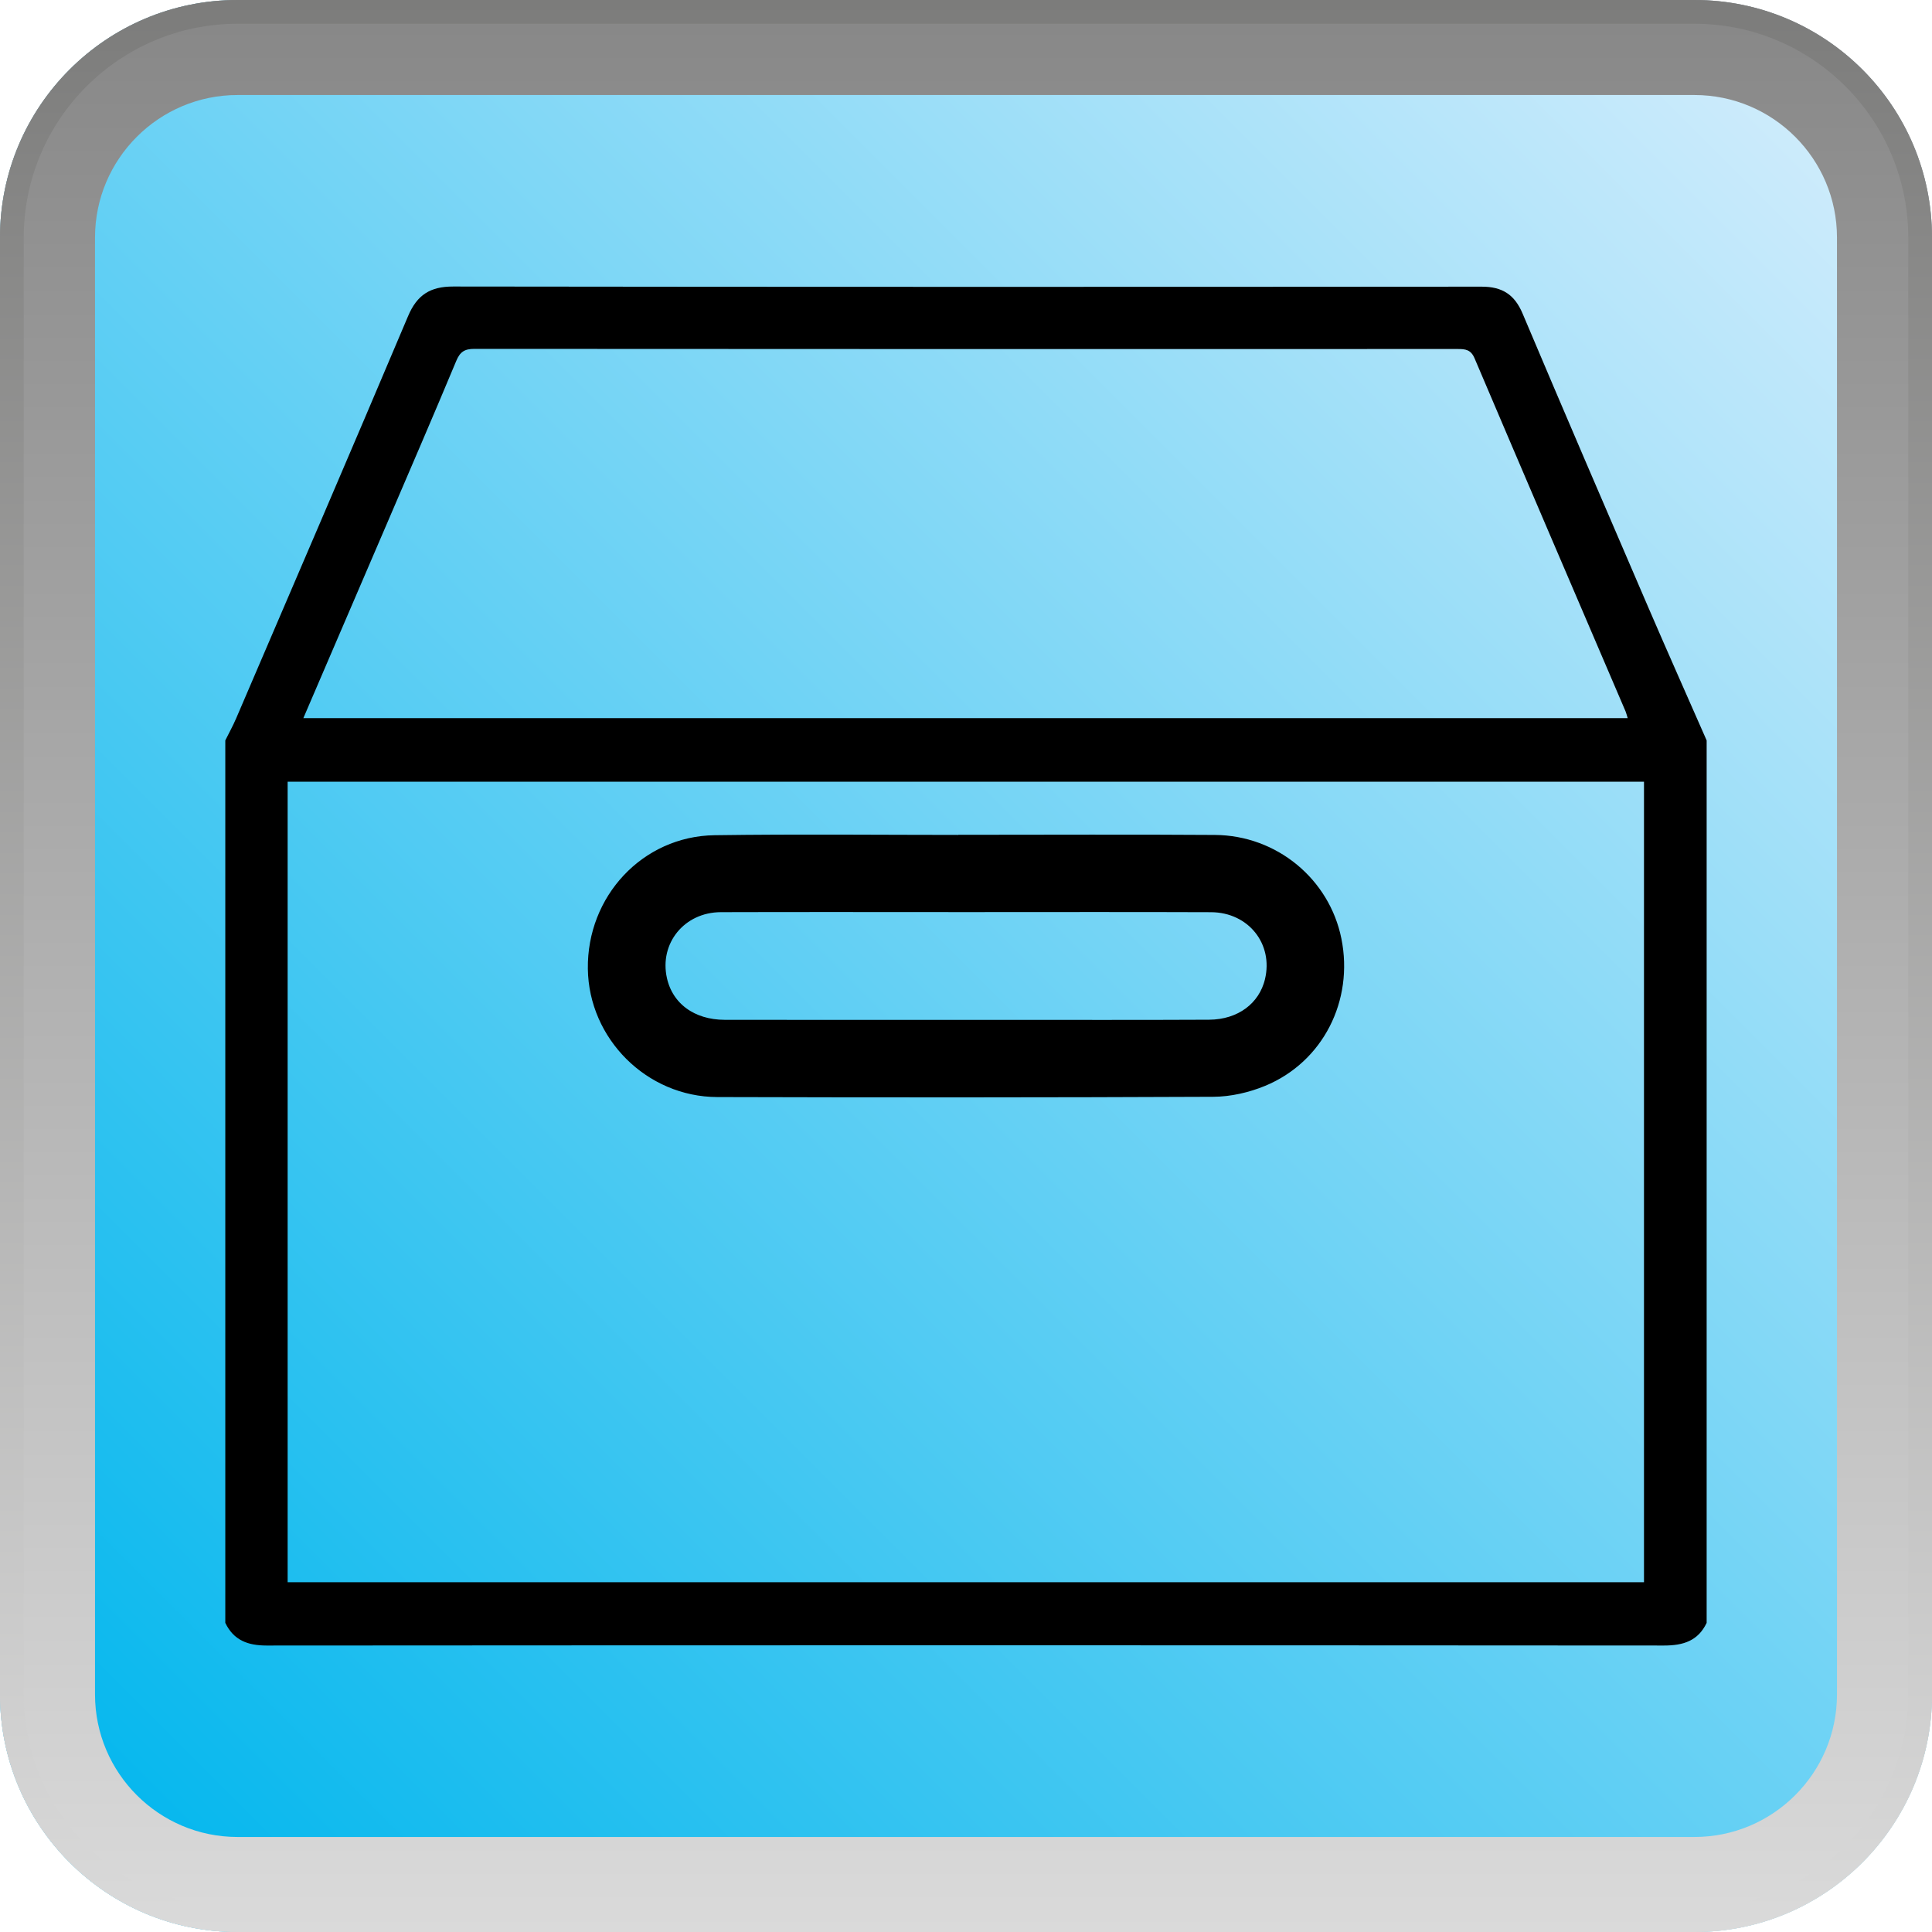 <?xml version="1.0" encoding="utf-8"?>
<!-- Generator: Adobe Illustrator 16.0.3, SVG Export Plug-In . SVG Version: 6.00 Build 0)  -->
<!DOCTYPE svg PUBLIC "-//W3C//DTD SVG 1.1//EN" "http://www.w3.org/Graphics/SVG/1.1/DTD/svg11.dtd">
<svg version="1.1" xmlns="http://www.w3.org/2000/svg" xmlns:xlink="http://www.w3.org/1999/xlink" x="0px" y="0px" width="122px"
	 height="122px" viewBox="0 0 122 122" enable-background="new 0 0 122 122" xml:space="preserve">
<g id="Hintergrund">
	<g>
		<defs>
			<path id="SVGID_1_" d="M15,0C6.716,0,0,6.715,0,15v92c0,8.284,6.716,15,15,15h92c8.285,0,15-6.716,15-15V15
				c0-8.285-6.715-15-15-15H15z"/>
		</defs>
		<linearGradient id="SVGID_2_" gradientUnits="userSpaceOnUse" x1="4.394" y1="117.607" x2="117.608" y2="4.394">
			<stop  offset="0" style="stop-color:#00B6ED"/>
			<stop  offset="1" style="stop-color:#D4EDFC"/>
		</linearGradient>
		<use xlink:href="#SVGID_1_"  overflow="visible" fill="url(#SVGID_2_)"/>
		<clipPath id="SVGID_3_">
			<use xlink:href="#SVGID_1_"  overflow="visible"/>
		</clipPath>
	</g>
	<g>
		<defs>
			<path id="SVGID_4_" d="M6,107V15c0-4.963,4.038-9,9-9h92c4.963,0,9,4.037,9,9v92c0,4.962-4.037,9-9,9H15
				C10.038,116,6,111.962,6,107 M15,0C6.716,0,0,6.715,0,15v92c0,8.284,6.716,15,15,15h92c8.285,0,15-6.716,15-15V15
				c0-8.285-6.715-15-15-15H15z"/>
		</defs>
		<linearGradient id="SVGID_5_" gradientUnits="userSpaceOnUse" x1="61" y1="122" x2="61" y2="4.882813e-004">
			<stop  offset="0" style="stop-color:#DADADA"/>
			<stop  offset="1" style="stop-color:#878787"/>
		</linearGradient>
		<use xlink:href="#SVGID_4_"  overflow="visible" fill="url(#SVGID_5_)"/>
		<clipPath id="SVGID_6_">
			<use xlink:href="#SVGID_4_"  overflow="visible"/>
		</clipPath>
	</g>
	<g>
		<defs>
			<path id="SVGID_7_" d="M1.5,107V15C1.5,7.556,7.556,1.5,15,1.5h92c7.444,0,13.5,6.056,13.5,13.5v92c0,7.444-6.056,13.5-13.5,13.5
				H15C7.556,120.5,1.5,114.444,1.5,107 M15,0C6.716,0,0,6.715,0,15v92c0,8.284,6.716,15,15,15h92c8.285,0,15-6.716,15-15V15
				c0-8.285-6.715-15-15-15H15z"/>
		</defs>
		<linearGradient id="SVGID_8_" gradientUnits="userSpaceOnUse" x1="61" y1="122" x2="61" y2="4.882813e-004">
			<stop  offset="0" style="stop-color:#DADADA"/>
			<stop  offset="1" style="stop-color:#7C7C7B"/>
		</linearGradient>
		<use xlink:href="#SVGID_7_"  overflow="visible" fill="url(#SVGID_8_)"/>
		<clipPath id="SVGID_9_">
			<use xlink:href="#SVGID_7_"  overflow="visible"/>
		</clipPath>
	</g>
</g>
<g id="Boxes">
	<path d="M14.227,102.479c0-18.574,0-37.148,0-55.724c0.229-0.462,0.48-0.914,0.683-1.386c3.629-8.464,7.274-16.922,10.858-25.405
		c0.57-1.35,1.406-1.873,2.851-1.871c21.646,0.028,43.294,0.026,64.94,0.009c1.295-0.001,2.076,0.487,2.588,1.698
		c2.625,6.216,5.295,12.414,7.963,18.611c1.203,2.79,2.439,5.564,3.66,8.345c0,18.575,0,37.149,0,55.724
		c-0.545,1.143-1.486,1.43-2.689,1.43c-29.42-0.02-58.839-0.02-88.258,0C15.639,103.908,14.752,103.572,14.227,102.479z
		 M103.813,99.914c0-16.92,0-33.734,0-50.552c-28.582,0-57.096,0-85.65,0c0,16.868,0,33.685,0,50.552
		C46.73,99.914,75.241,99.914,103.813,99.914z M19.156,45.348c27.953,0,55.771,0,83.628,0c-0.063-0.2-0.088-0.318-0.135-0.428
		c-3.182-7.43-6.373-14.857-9.535-22.295c-0.234-0.552-0.584-0.586-1.064-0.586c-20.697,0.005-41.396,0.007-62.094-0.009
		c-0.611,0-0.901,0.179-1.141,0.752c-1.438,3.449-2.922,6.88-4.395,10.315C22.684,37.145,20.943,41.189,19.156,45.348z"/>
	<path stroke="#000000" stroke-miterlimit="10" d="M61.014,53.215c5.234,0,10.469-0.028,15.703,0.009
		c3.676,0.026,6.789,2.623,7.498,6.146c0.742,3.685-1.086,7.319-4.516,8.736c-0.959,0.396-2.055,0.649-3.09,0.653
		c-10.438,0.046-20.875,0.047-31.313,0.017c-4.186-0.013-7.623-3.471-7.675-7.605c-0.055-4.307,3.241-7.869,7.508-7.93
		c5.293-0.076,10.59-0.018,15.884-0.018C61.014,53.221,61.014,53.218,61.014,53.215z M61.043,57.096
		c-5.174,0-10.348-0.012-15.522,0.004c-2.634,0.008-4.457,2.271-3.893,4.778c0.415,1.845,1.997,3.017,4.135,3.021
		c5.783,0.009,11.565,0.004,17.347,0.003c4.414-0.001,8.826,0.012,13.24-0.01c2.041-0.01,3.59-1.177,4.014-2.938
		c0.613-2.543-1.203-4.84-3.891-4.852C71.33,57.082,66.186,57.097,61.043,57.096z"/>
</g>
</svg>
